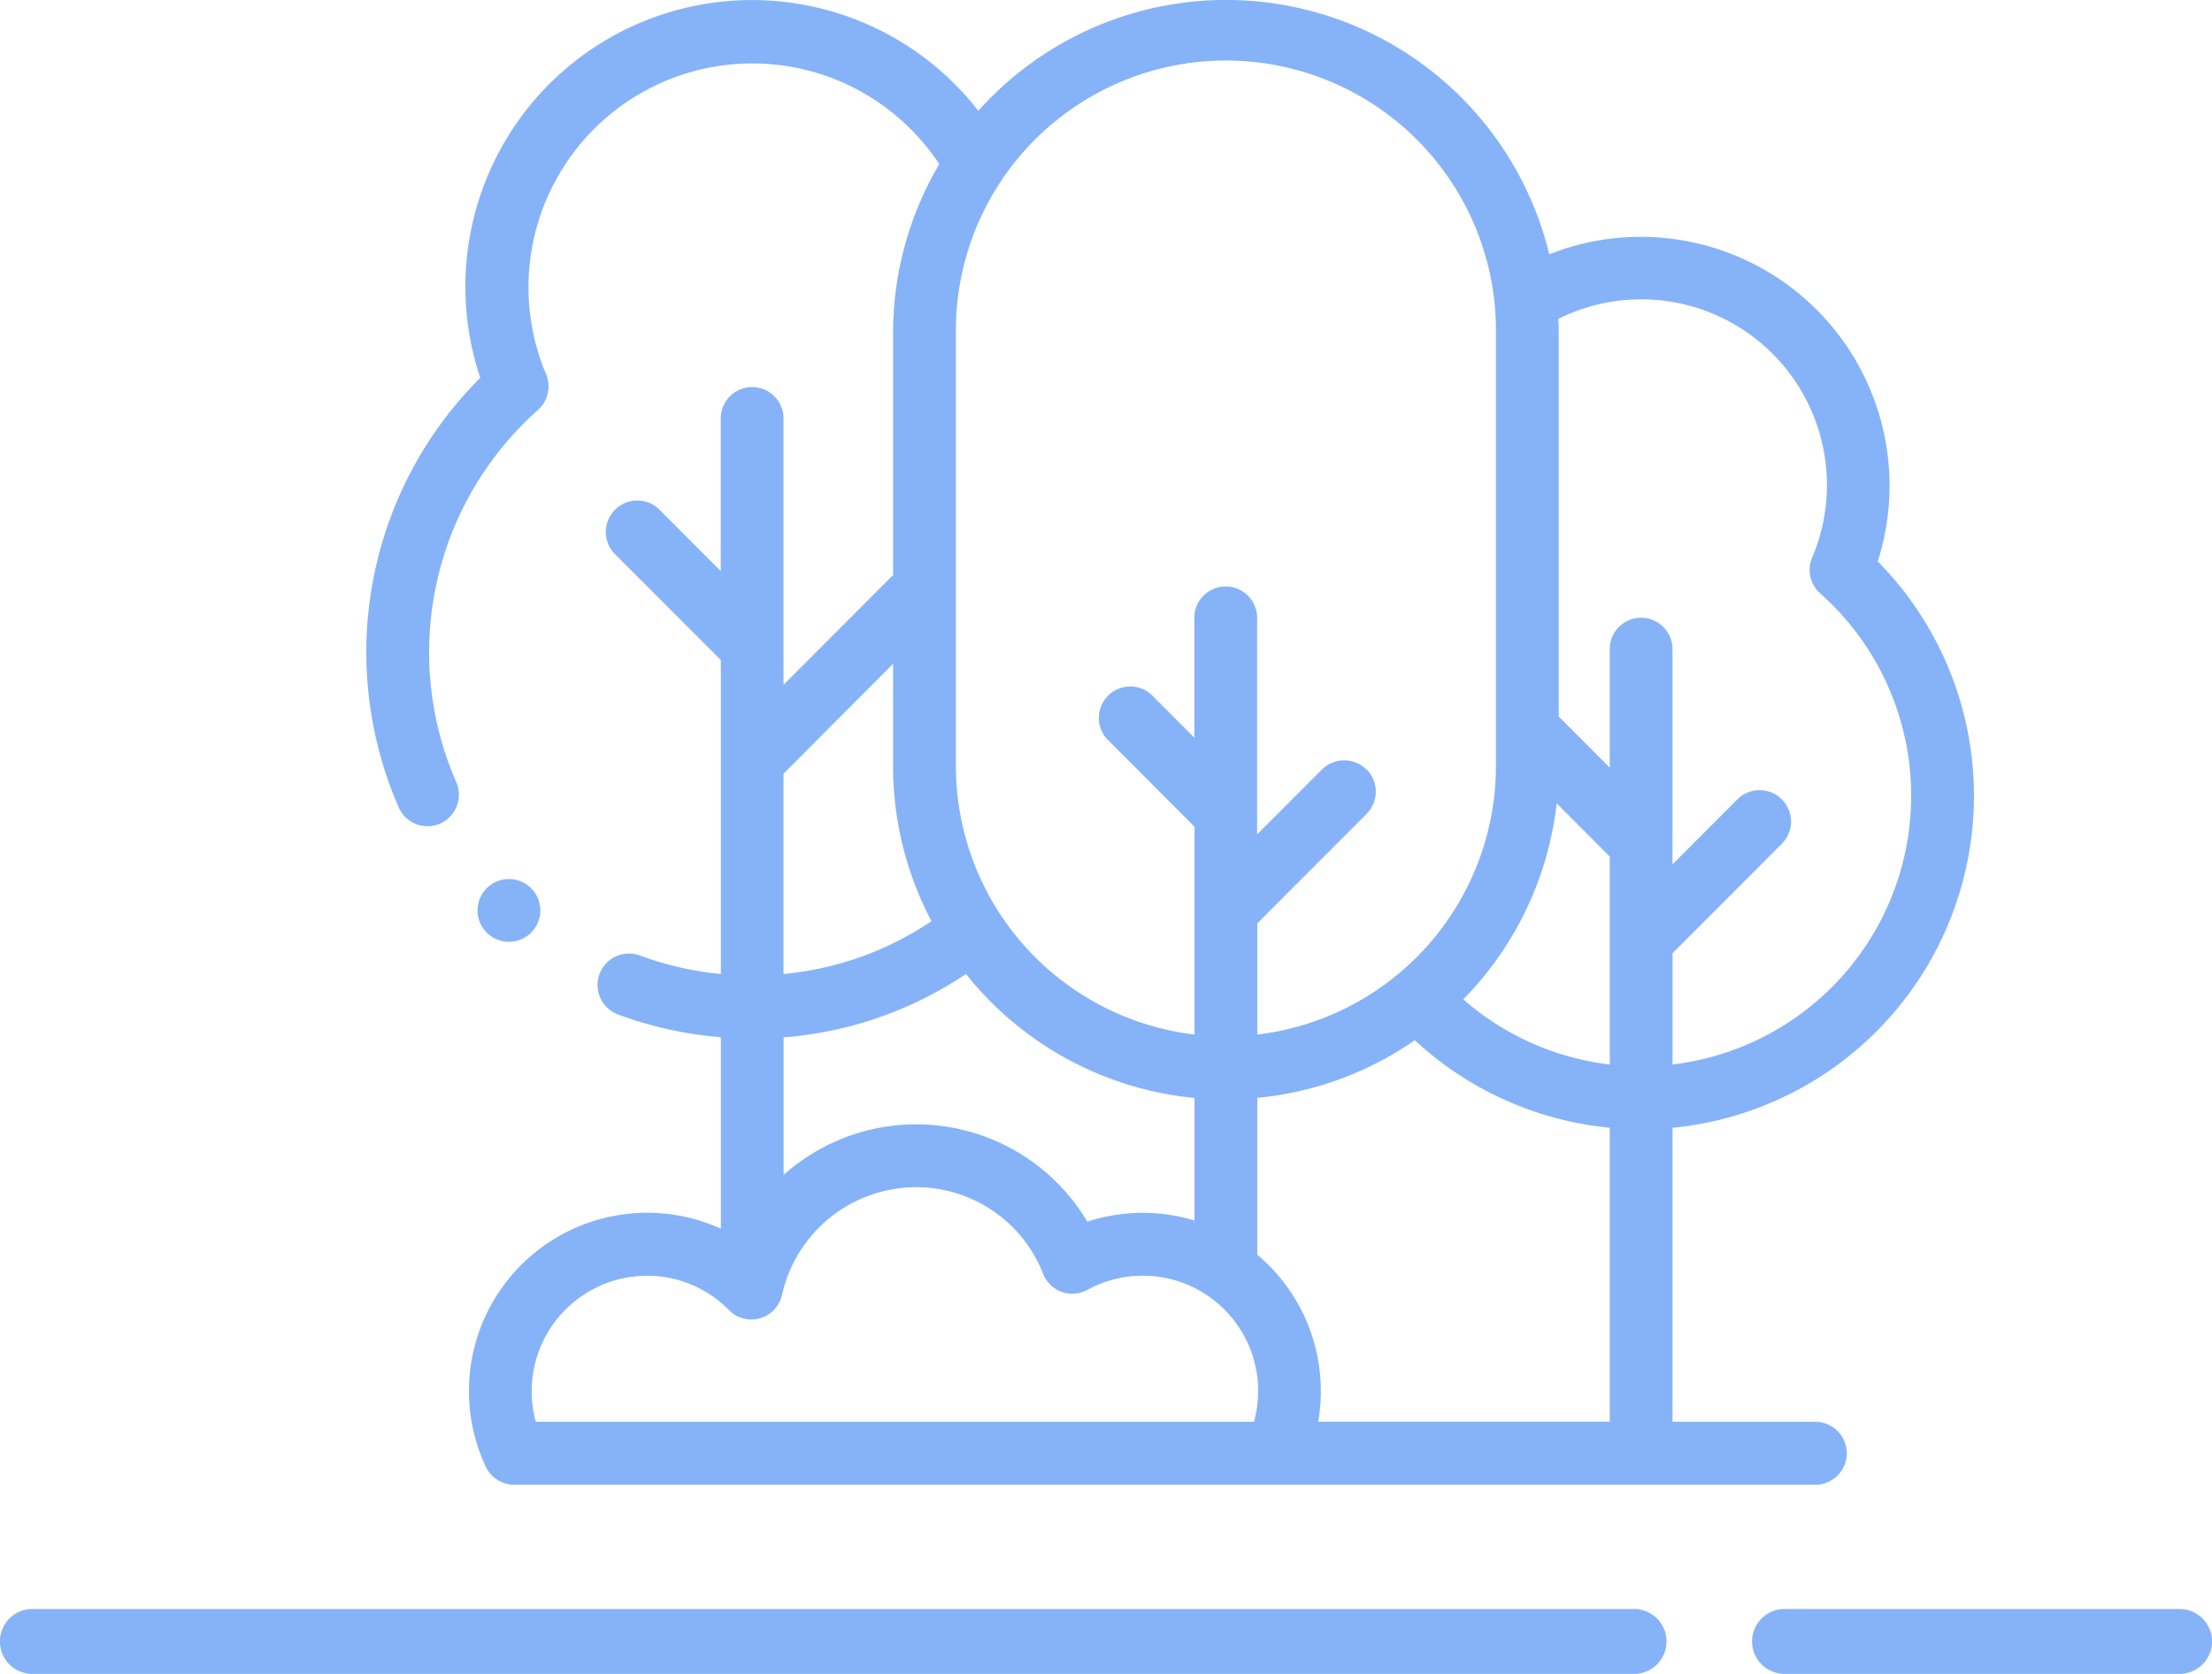<svg xmlns="http://www.w3.org/2000/svg" width="74" height="56" viewBox="0 0 74 56">
  <path id="forest" d="M59.7,56a1.086,1.086,0,0,1,0-2.172H72.916a1.086,1.086,0,0,1,0,2.172ZM1.083,56a1.086,1.086,0,0,1,0-2.172H54.666a1.086,1.086,0,0,1,0,2.172ZM17.2,49.671a1.051,1.051,0,0,1-.951-.607,5.965,5.965,0,0,1,7.867-7.959V34.7a12.869,12.869,0,0,1-3.438-.76,1.052,1.052,0,0,1,.73-1.974,10.741,10.741,0,0,0,2.707.619V22.082L20.6,18.564a1.052,1.052,0,1,1,1.485-1.489l2.027,2.031V14a1.05,1.05,0,1,1,2.1,0v8.909l3.665-3.67V11.154a11.094,11.094,0,0,1,1.545-5.662,7.488,7.488,0,0,0-13.155,7.024,1.055,1.055,0,0,1-.271,1.2,10.848,10.848,0,0,0-2.733,12.449,1.054,1.054,0,0,1-.539,1.387,1.041,1.041,0,0,1-.422.089,1.051,1.051,0,0,1-.963-.63A12.961,12.961,0,0,1,16.067,12.64,9.588,9.588,0,0,1,32.728,3.707a11.121,11.121,0,0,1,19.1,4.8,8.324,8.324,0,0,1,10.99,10.274A11.16,11.16,0,0,1,55.952,37.73v9.836h4.777a1.053,1.053,0,0,1,0,2.106ZM42.061,36.729v5.246a5.961,5.961,0,0,1,2.126,4.566,6.063,6.063,0,0,1-.087,1.023h9.752V37.728A11.152,11.152,0,0,1,47.331,34.8,11.079,11.079,0,0,1,42.061,36.729ZM17.787,46.542a3.811,3.811,0,0,0,.138,1.023H41.95a3.858,3.858,0,0,0-5.571-4.413,1.05,1.05,0,0,1-1.482-.535,4.56,4.56,0,0,0-4.26-2.9,4.609,4.609,0,0,0-4.475,3.6,1.051,1.051,0,0,1-1.775.513,3.82,3.82,0,0,0-2.743-1.15A3.865,3.865,0,0,0,17.787,46.542Zm18.586-5.67a5.945,5.945,0,0,1,3.587-.04v-4.1a11.127,11.127,0,0,1-7.644-4.148,12.7,12.7,0,0,1-6.1,2.122v4.6a6.66,6.66,0,0,1,10.161,1.567Zm12.58-7.438a9.066,9.066,0,0,0,4.9,2.179V28.657l-1.776-1.781A11.139,11.139,0,0,1,48.952,33.433Zm10.656-6.694a1.053,1.053,0,0,1,0,1.488l-3.656,3.664v3.72a9.053,9.053,0,0,0,4.941-15.759,1.052,1.052,0,0,1-.27-1.2,6.211,6.211,0,0,0-8.49-7.985c.007.161.012.322.012.484V23.971l1.706,1.709V21.717a1.05,1.05,0,1,1,2.1,0v7.2l2.171-2.175a1.05,1.05,0,0,1,1.485,0Zm-13.891-1a1.053,1.053,0,0,1,0,1.488l-3.656,3.662v3.721a9.055,9.055,0,0,0,7.983-8.986V11.154a9.034,9.034,0,1,0-18.067,0v14.47a9.055,9.055,0,0,0,7.983,8.986V27.657l-2.94-2.947A1.052,1.052,0,0,1,38.5,23.221l1.455,1.459V20.717a1.051,1.051,0,1,1,2.1,0v7.2l2.171-2.173a1.05,1.05,0,0,1,1.485,0Zm-19.506.145v6.7a10.624,10.624,0,0,0,4.95-1.768,11.082,11.082,0,0,1-1.285-5.2v-3.41ZM16.283,31.2a1.05,1.05,0,1,1,.742.308A1.059,1.059,0,0,1,16.283,31.2Z" fill="#86b3f8"/>
</svg>
